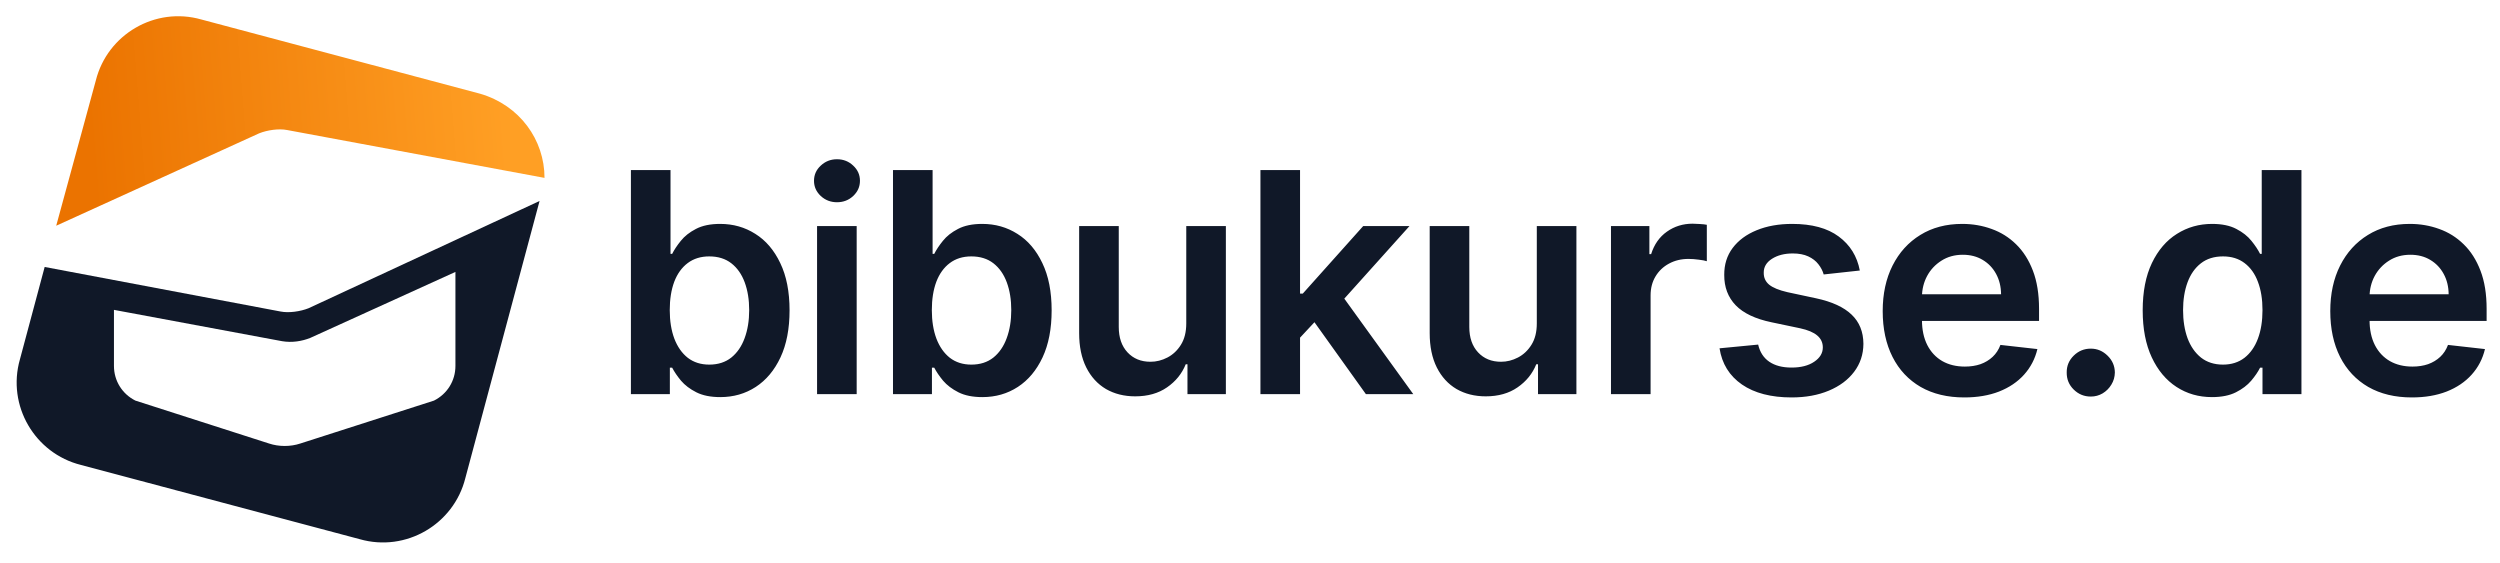 <svg width="1351" height="304" viewBox="0 0 1351 304" fill="none" xmlns="http://www.w3.org/2000/svg">
<path d="M340.944 213V91.909H362.347V137.2H363.234C364.338 134.993 365.895 132.647 367.905 130.164C369.915 127.641 372.635 125.493 376.065 123.719C379.494 121.906 383.869 120.999 389.191 120.999C396.207 120.999 402.534 122.793 408.17 126.38C413.846 129.927 418.34 135.19 421.651 142.167C425.002 149.104 426.677 157.618 426.677 167.709C426.677 177.682 425.041 186.157 421.769 193.134C418.498 200.11 414.044 205.432 408.407 209.098C402.77 212.763 396.384 214.596 389.25 214.596C384.047 214.596 379.73 213.729 376.301 211.995C372.872 210.26 370.113 208.171 368.023 205.727C365.974 203.244 364.377 200.899 363.234 198.691H361.993V213H340.944ZM361.933 167.591C361.933 173.464 362.761 178.608 364.417 183.023C366.112 187.438 368.536 190.887 371.689 193.37C374.882 195.814 378.745 197.036 383.278 197.036C388.008 197.036 391.97 195.775 395.162 193.252C398.355 190.69 400.76 187.201 402.376 182.786C404.031 178.332 404.859 173.267 404.859 167.591C404.859 161.954 404.051 156.948 402.435 152.573C400.819 148.197 398.414 144.768 395.222 142.285C392.029 139.801 388.048 138.56 383.278 138.56C378.706 138.56 374.823 139.762 371.63 142.167C368.437 144.571 366.013 147.941 364.358 152.277C362.741 156.613 361.933 161.718 361.933 167.591ZM441.543 213V122.182H462.947V213H441.543ZM452.304 109.292C448.914 109.292 445.997 108.169 443.553 105.922C441.109 103.636 439.887 100.896 439.887 97.704C439.887 94.471 441.109 91.732 443.553 89.485C445.997 87.199 448.914 86.056 452.304 86.056C455.733 86.056 458.65 87.199 461.055 89.485C463.499 91.732 464.721 94.471 464.721 97.704C464.721 100.896 463.499 103.636 461.055 105.922C458.65 108.169 455.733 109.292 452.304 109.292ZM482.573 213V91.909H503.976V137.2H504.863C505.967 134.993 507.524 132.647 509.534 130.164C511.545 127.641 514.264 125.493 517.694 123.719C521.123 121.906 525.498 120.999 530.82 120.999C537.836 120.999 544.163 122.793 549.799 126.38C555.475 129.927 559.969 135.19 563.28 142.167C566.631 149.104 568.306 157.618 568.306 167.709C568.306 177.682 566.67 186.157 563.398 193.134C560.127 200.11 555.673 205.432 550.036 209.098C544.399 212.763 538.013 214.596 530.879 214.596C525.676 214.596 521.36 213.729 517.93 211.995C514.501 210.26 511.742 208.171 509.652 205.727C507.603 203.244 506.006 200.899 504.863 198.691H503.622V213H482.573ZM503.562 167.591C503.562 173.464 504.39 178.608 506.046 183.023C507.741 187.438 510.165 190.887 513.318 193.37C516.511 195.814 520.374 197.036 524.907 197.036C529.637 197.036 533.599 195.775 536.792 193.252C539.984 190.69 542.389 187.201 544.005 182.786C545.66 178.332 546.488 173.267 546.488 167.591C546.488 161.954 545.68 156.948 544.064 152.573C542.448 148.197 540.043 144.768 536.851 142.285C533.658 139.801 529.677 138.56 524.907 138.56C520.335 138.56 516.452 139.762 513.259 142.167C510.066 144.571 507.642 147.941 505.987 152.277C504.371 156.613 503.562 161.718 503.562 167.591ZM641.057 174.804V122.182H662.461V213H641.707V196.858H640.761C638.711 201.943 635.341 206.102 630.651 209.334C625.999 212.566 620.264 214.183 613.445 214.183C607.493 214.183 602.23 212.862 597.658 210.221C593.125 207.541 589.577 203.658 587.015 198.573C584.453 193.449 583.172 187.26 583.172 180.007V122.182H604.576V176.696C604.576 182.451 606.153 187.024 609.306 190.414C612.459 193.804 616.598 195.499 621.722 195.499C624.876 195.499 627.931 194.73 630.887 193.193C633.843 191.655 636.268 189.369 638.16 186.334C640.091 183.259 641.057 179.416 641.057 174.804ZM700.652 184.501L700.593 158.663H704.022L736.66 122.182H761.671L721.524 166.881H717.089L700.652 184.501ZM681.14 213V91.909H702.544V213H681.14ZM738.138 213L708.575 171.671L723.002 156.593L763.74 213H738.138ZM830.49 174.804V122.182H851.893V213H831.14V196.858H830.194C828.144 201.943 824.774 206.102 820.083 209.334C815.432 212.566 809.697 214.183 802.878 214.183C796.926 214.183 791.663 212.862 787.091 210.221C782.558 207.541 779.01 203.658 776.448 198.573C773.886 193.449 772.605 187.26 772.605 180.007V122.182H794.009V176.696C794.009 182.451 795.585 187.024 798.739 190.414C801.892 193.804 806.031 195.499 811.155 195.499C814.309 195.499 817.364 194.73 820.32 193.193C823.276 191.655 825.7 189.369 827.592 186.334C829.524 183.259 830.49 179.416 830.49 174.804ZM870.573 213V122.182H891.327V137.318H892.273C893.928 132.076 896.766 128.035 900.787 125.197C904.847 122.32 909.478 120.881 914.682 120.881C915.864 120.881 917.185 120.94 918.643 121.058C920.141 121.137 921.383 121.275 922.368 121.472V141.161C921.461 140.846 920.023 140.57 918.052 140.334C916.12 140.058 914.248 139.92 912.435 139.92C908.532 139.92 905.024 140.767 901.91 142.462C898.836 144.118 896.411 146.424 894.638 149.38C892.864 152.336 891.977 155.746 891.977 159.609V213H870.573ZM1005.04 146.187L985.526 148.316C984.974 146.345 984.008 144.492 982.628 142.758C981.288 141.023 979.475 139.624 977.189 138.56C974.903 137.496 972.104 136.963 968.793 136.963C964.339 136.963 960.594 137.929 957.559 139.861C954.563 141.792 953.085 144.295 953.124 147.37C953.085 150.011 954.051 152.159 956.022 153.814C958.032 155.47 961.343 156.83 965.955 157.894L981.446 161.205C990.039 163.058 996.425 165.994 1000.6 170.015C1004.82 174.036 1006.95 179.298 1006.99 185.802C1006.95 191.517 1005.27 196.563 1001.96 200.938C998.691 205.274 994.138 208.664 988.305 211.108C982.471 213.552 975.77 214.774 968.202 214.774C957.086 214.774 948.138 212.448 941.358 207.797C934.578 203.106 930.538 196.583 929.237 188.226L950.109 186.216C951.055 190.315 953.065 193.409 956.14 195.499C959.214 197.588 963.215 198.632 968.142 198.632C973.227 198.632 977.307 197.588 980.382 195.499C983.496 193.409 985.053 190.828 985.053 187.753C985.053 185.151 984.047 183.003 982.037 181.308C980.066 179.613 976.992 178.312 972.813 177.406L957.322 174.154C948.611 172.341 942.166 169.286 937.988 164.989C933.81 160.653 931.74 155.174 931.78 148.552C931.74 142.955 933.258 138.107 936.332 134.007C939.446 129.868 943.763 126.675 949.281 124.429C954.839 122.142 961.244 120.999 968.497 120.999C979.14 120.999 987.516 123.266 993.626 127.799C999.775 132.332 1003.58 138.461 1005.04 146.187ZM1061.51 214.774C1052.41 214.774 1044.54 212.882 1037.92 209.098C1031.34 205.274 1026.27 199.874 1022.73 192.897C1019.18 185.881 1017.41 177.623 1017.41 168.123C1017.41 158.781 1019.18 150.582 1022.73 143.526C1026.31 136.431 1031.32 130.913 1037.74 126.971C1044.17 122.99 1051.72 120.999 1060.39 120.999C1065.99 120.999 1071.27 121.906 1076.24 123.719C1081.24 125.493 1085.66 128.252 1089.48 131.997C1093.34 135.741 1096.38 140.511 1098.59 146.305C1100.79 152.06 1101.9 158.919 1101.9 166.881V173.444H1027.46V159.018H1081.38C1081.34 154.918 1080.45 151.272 1078.72 148.079C1076.99 144.847 1074.56 142.305 1071.45 140.452C1068.37 138.599 1064.79 137.673 1060.69 137.673C1056.31 137.673 1052.47 138.737 1049.16 140.866C1045.85 142.955 1043.26 145.714 1041.41 149.143C1039.6 152.533 1038.67 156.258 1038.63 160.318V172.912C1038.63 178.194 1039.6 182.727 1041.53 186.511C1043.46 190.256 1046.16 193.134 1049.63 195.144C1053.1 197.115 1057.16 198.1 1061.81 198.1C1064.92 198.1 1067.74 197.667 1070.26 196.799C1072.79 195.893 1074.97 194.572 1076.83 192.838C1078.68 191.104 1080.08 188.955 1081.03 186.393L1101.01 188.64C1099.75 193.922 1097.34 198.534 1093.8 202.475C1090.29 206.378 1085.79 209.413 1080.32 211.581C1074.84 213.71 1068.57 214.774 1061.51 214.774ZM1129.86 214.301C1126.27 214.301 1123.2 213.039 1120.64 210.517C1118.07 207.994 1116.81 204.919 1116.85 201.293C1116.81 197.745 1118.07 194.71 1120.64 192.188C1123.2 189.665 1126.27 188.403 1129.86 188.403C1133.33 188.403 1136.34 189.665 1138.91 192.188C1141.51 194.71 1142.83 197.745 1142.87 201.293C1142.83 203.697 1142.2 205.885 1140.98 207.856C1139.79 209.827 1138.22 211.404 1136.25 212.586C1134.31 213.729 1132.19 214.301 1129.86 214.301ZM1195.34 214.596C1188.2 214.596 1181.82 212.763 1176.18 209.098C1170.54 205.432 1166.09 200.11 1162.82 193.134C1159.55 186.157 1157.91 177.682 1157.91 167.709C1157.91 157.618 1159.57 149.104 1162.88 142.167C1166.23 135.19 1170.74 129.927 1176.42 126.38C1182.09 122.793 1188.42 120.999 1195.4 120.999C1200.72 120.999 1205.09 121.906 1208.52 123.719C1211.95 125.493 1214.67 127.641 1216.68 130.164C1218.69 132.647 1220.25 134.993 1221.35 137.2H1222.24V91.909H1243.7V213H1222.65V198.691H1221.35C1220.25 200.899 1218.65 203.244 1216.56 205.727C1214.48 208.171 1211.72 210.26 1208.29 211.995C1204.86 213.729 1200.54 214.596 1195.34 214.596ZM1201.31 197.036C1205.84 197.036 1209.71 195.814 1212.9 193.37C1216.09 190.887 1218.52 187.438 1220.17 183.023C1221.83 178.608 1222.65 173.464 1222.65 167.591C1222.65 161.718 1221.83 156.613 1220.17 152.277C1218.56 147.941 1216.15 144.571 1212.96 142.167C1209.8 139.762 1205.92 138.56 1201.31 138.56C1196.54 138.56 1192.56 139.801 1189.37 142.285C1186.17 144.768 1183.77 148.197 1182.15 152.573C1180.54 156.948 1179.73 161.954 1179.73 167.591C1179.73 173.267 1180.54 178.332 1182.15 182.786C1183.81 187.201 1186.23 190.69 1189.43 193.252C1192.66 195.775 1196.62 197.036 1201.31 197.036ZM1303.39 214.774C1294.28 214.774 1286.42 212.882 1279.8 209.098C1273.21 205.274 1268.15 199.874 1264.6 192.897C1261.05 185.881 1259.28 177.623 1259.28 168.123C1259.28 158.781 1261.05 150.582 1264.6 143.526C1268.19 136.431 1273.19 130.913 1279.62 126.971C1286.04 122.99 1293.59 120.999 1302.26 120.999C1307.86 120.999 1313.14 121.906 1318.11 123.719C1323.12 125.493 1327.53 128.252 1331.35 131.997C1335.22 135.741 1338.25 140.511 1340.46 146.305C1342.67 152.06 1343.77 158.919 1343.77 166.881V173.444H1269.33V159.018H1323.25C1323.21 154.918 1322.33 151.272 1320.59 148.079C1318.86 144.847 1316.43 142.305 1313.32 140.452C1310.25 138.599 1306.66 137.673 1302.56 137.673C1298.18 137.673 1294.34 138.737 1291.03 140.866C1287.72 142.955 1285.14 145.714 1283.28 149.143C1281.47 152.533 1280.54 156.258 1280.51 160.318V172.912C1280.51 178.194 1281.47 182.727 1283.4 186.511C1285.33 190.256 1288.03 193.134 1291.5 195.144C1294.97 197.115 1299.03 198.1 1303.68 198.1C1306.8 198.1 1309.62 197.667 1312.14 196.799C1314.66 195.893 1316.85 194.572 1318.7 192.838C1320.55 191.104 1321.95 188.955 1322.9 186.393L1342.88 188.64C1341.62 193.922 1339.22 198.534 1335.67 202.475C1332.16 206.378 1327.67 209.413 1322.19 211.581C1316.71 213.71 1310.44 214.774 1303.39 214.774Z" fill="#101828"/>
<path d="M166.774 166.559C162.317 168.342 156.077 169.234 151.619 168.342L24.139 144.27L10.767 194.197C3.635 219.161 18.79 245.016 43.751 251.257L194.41 291.377C219.371 298.509 245.224 283.353 251.464 258.389L291.58 108.608L166.774 166.559ZM246.115 197.764C246.115 205.788 241.658 212.92 234.526 216.486L162.317 239.667C156.968 241.45 150.728 241.45 145.379 239.667L73.17 216.486C66.038 212.92 61.581 205.788 61.581 197.764V167.451L152.511 184.39C157.86 185.282 163.208 184.39 167.666 182.607L246.115 146.945V197.764Z" fill="#101828"/>
<path d="M140.031 72.054C144.488 70.271 150.729 69.379 155.186 70.271L294.256 96.126C294.256 75.62 280.884 56.898 259.488 50.657L108.829 10.537C83.868 3.404 58.016 18.561 51.775 43.524L30.38 121.981L140.031 72.054Z" fill="url(#paint0_linear_404_215)"/>
<defs>
<linearGradient id="paint0_linear_404_215" x1="50.101" y1="96.537" x2="274.101" y2="78.537" gradientUnits="userSpaceOnUse">
<stop stop-color="#EB7300"/>
<stop offset="1" stop-color="#FF9F24"/>
</linearGradient>
</defs>
</svg>
